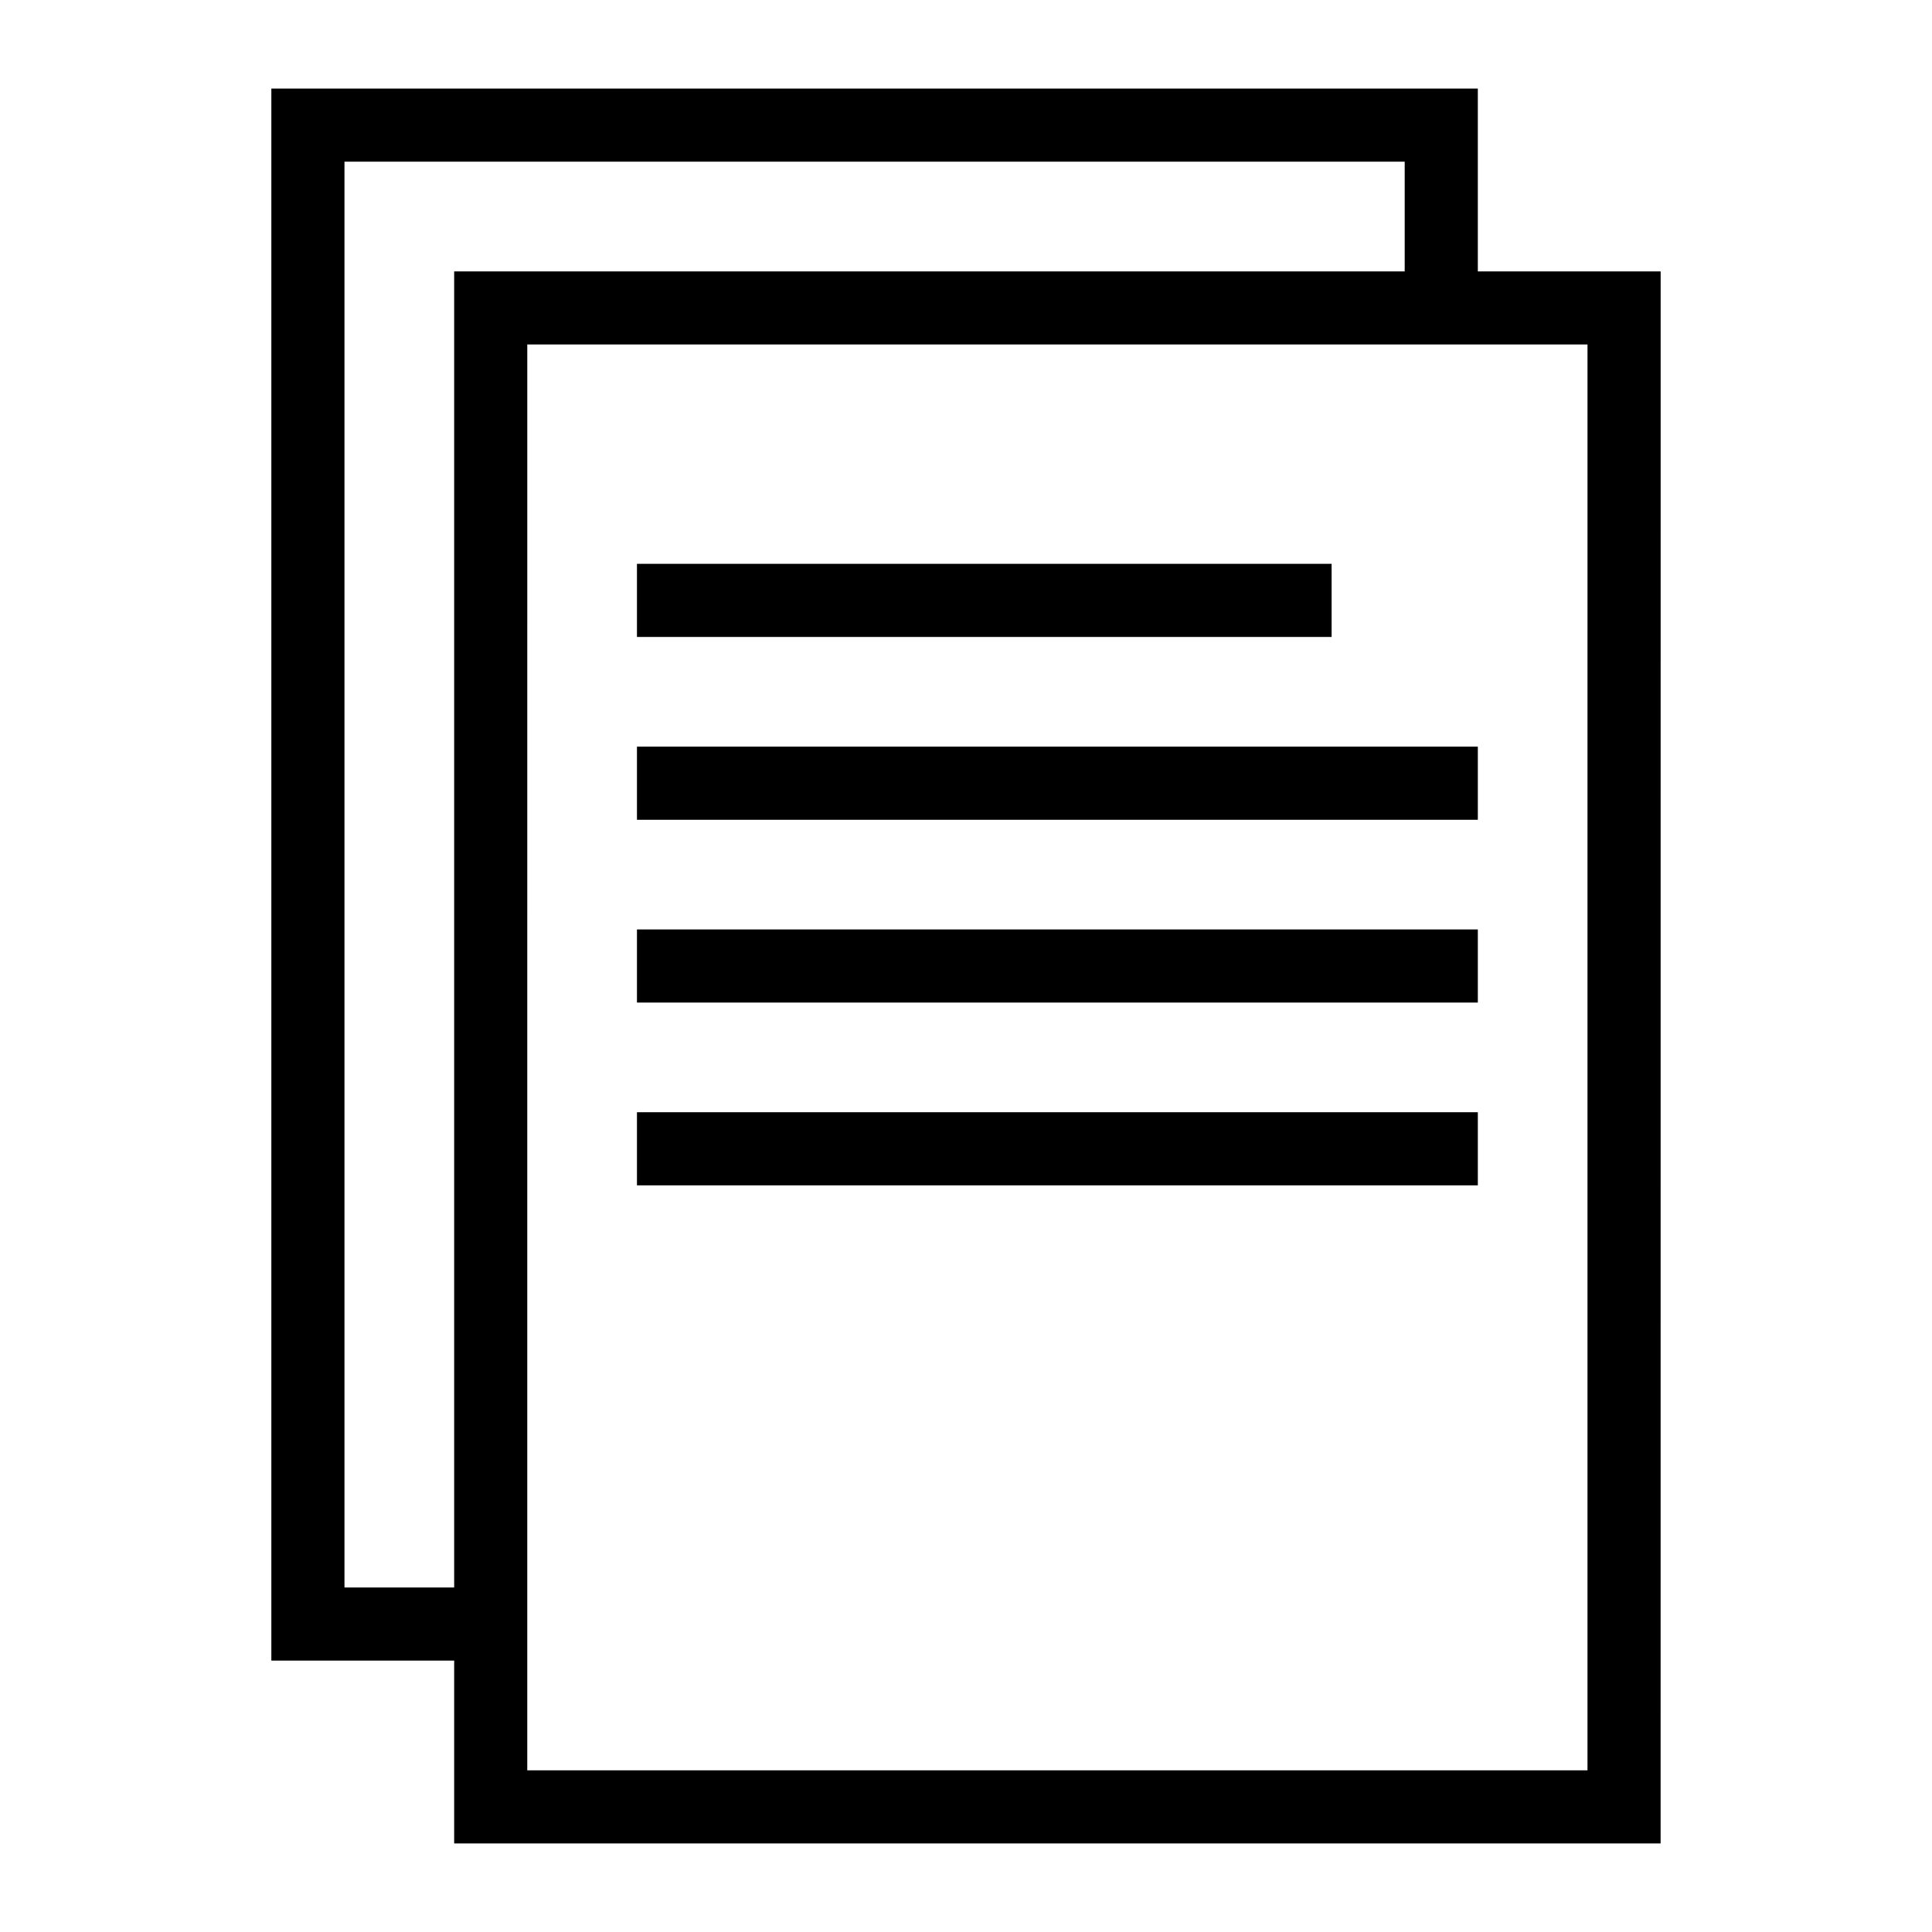 <?xml version="1.0" encoding="UTF-8"?>
<!-- Uploaded to: SVG Repo, www.svgrepo.com, Generator: SVG Repo Mixer Tools -->
<svg fill="#000000" width="800px" height="800px" version="1.1" viewBox="144 144 512 512" xmlns="http://www.w3.org/2000/svg">
 <g>
  <path d="m312.8 293.42h184.09v19.379h-184.09z"/>
  <path d="m312.8 341.87h222.84v19.379h-222.84z"/>
  <path d="m312.8 390.31h222.84v19.379h-222.84z"/>
  <path d="m312.8 438.75h222.84v19.379h-222.84z"/>
  <path d="m584.08 632.53h-319.72v-416.61h319.73zm-300.35-19.379h280.97l0.004-377.86h-280.97z"/>
  <path d="m275.98 584.08h-60.07v-416.61h319.73v57.16h-19.379v-37.785h-280.97v377.86h40.691z"/>
 </g>
</svg>